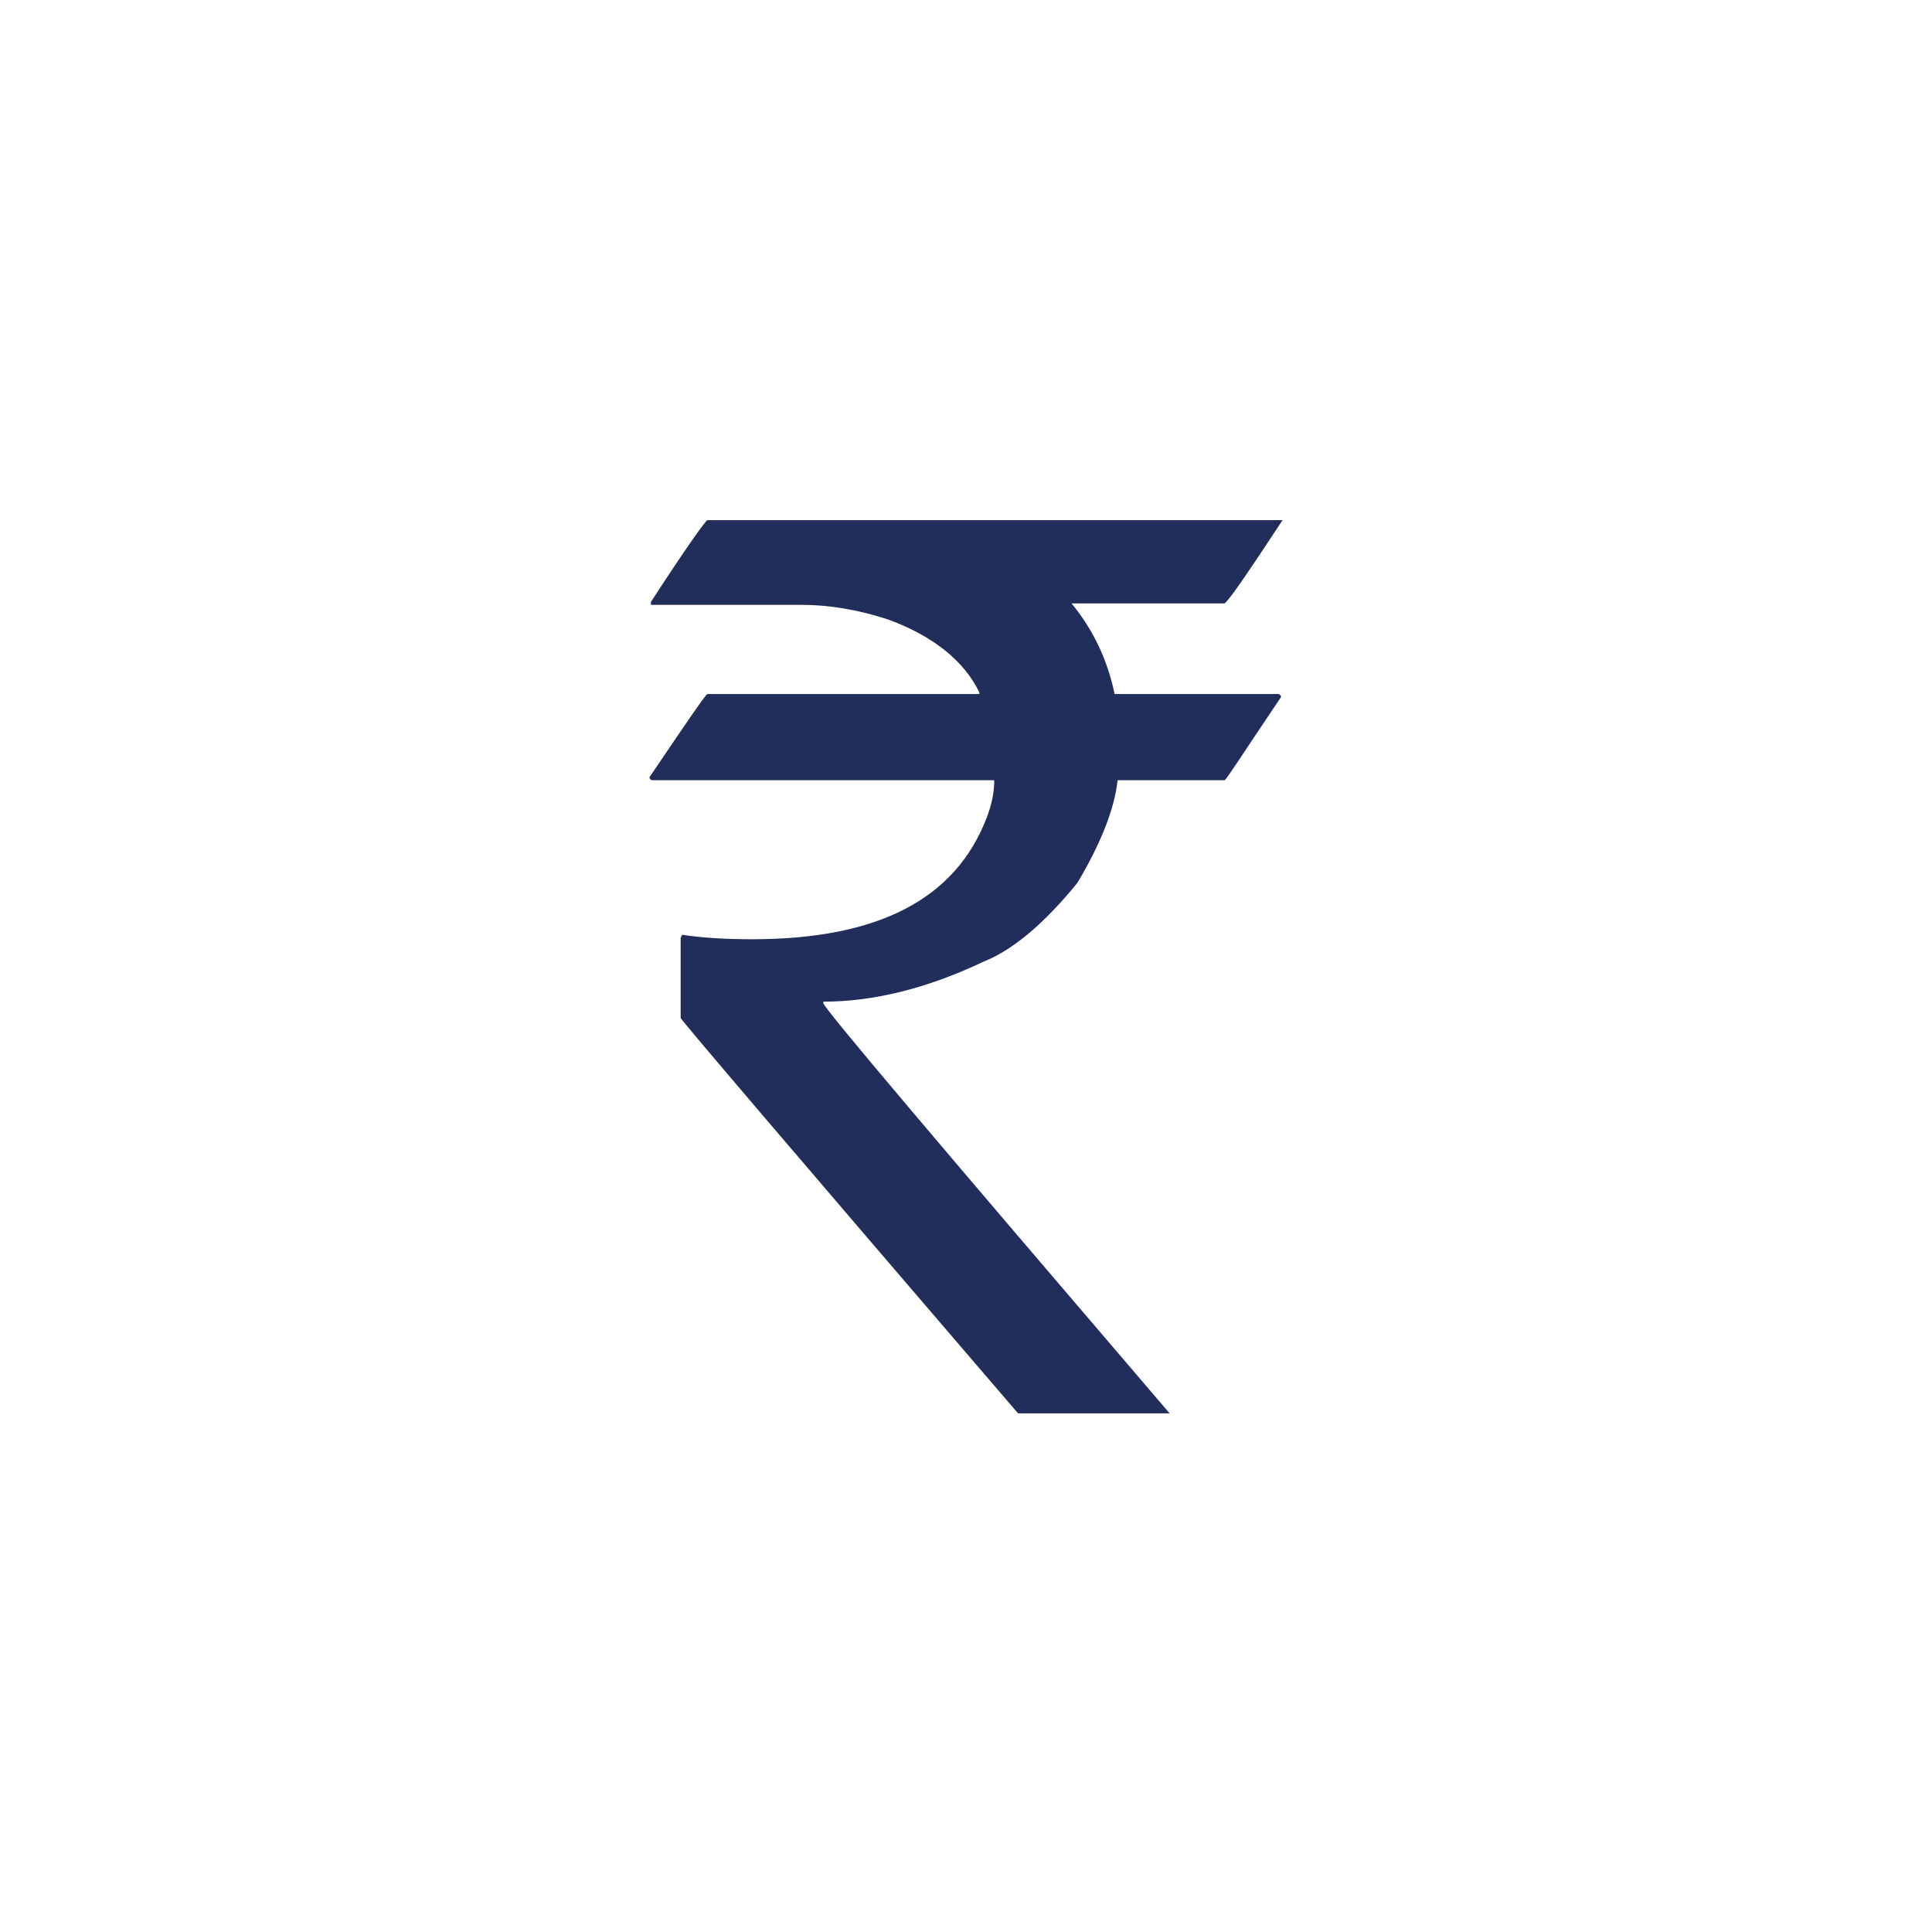 <?xml version="1.0" encoding="utf-8"?>
<!-- Generator: Adobe Illustrator 22.0.1, SVG Export Plug-In . SVG Version: 6.00 Build 0)  -->
<svg version="1.1" id="Layer_1" xmlns="http://www.w3.org/2000/svg" xmlns:xlink="http://www.w3.org/1999/xlink" x="0px" y="0px"
	 viewBox="0 0 130 130" style="enable-background:new 0 0 130 130;" xml:space="preserve">
<style type="text/css">
	.st0{fill:#212E5C;}
</style>
<g>
	<path class="st0" d="M47.6,35h38.7V35c-2.3,3.5-3.6,5.4-3.9,5.6H72.1c1.4,1.7,2.4,3.7,2.9,6.1h11c0.1,0,0.2,0.1,0.2,0.2
		c-2.5,3.7-3.7,5.6-3.8,5.6h-7.2c-0.2,1.9-1.1,4.2-2.7,6.9c-2.2,2.7-4.3,4.5-6.3,5.3c-3.8,1.8-7.4,2.7-10.8,2.7v0.1
		c0,0.3,7.8,9.5,23.3,27.6H68.5C53.3,77.4,45.8,68.6,45.8,68.5v-5.4l0.1-0.2c1.3,0.2,2.9,0.3,4.7,0.3c8.5,0,13.7-2.7,15.8-8.2
		c0.3-0.8,0.5-1.6,0.5-2.5h-23c-0.1,0-0.2-0.1-0.2-0.2c2.5-3.7,3.8-5.6,3.9-5.6h18.3v-0.1c-1-2.1-3.1-3.8-6.1-4.9
		c-2.1-0.7-4.1-1-5.8-1H43.8v-0.2C46.2,36.8,47.5,35,47.6,35z"/>
</g>
</svg>
